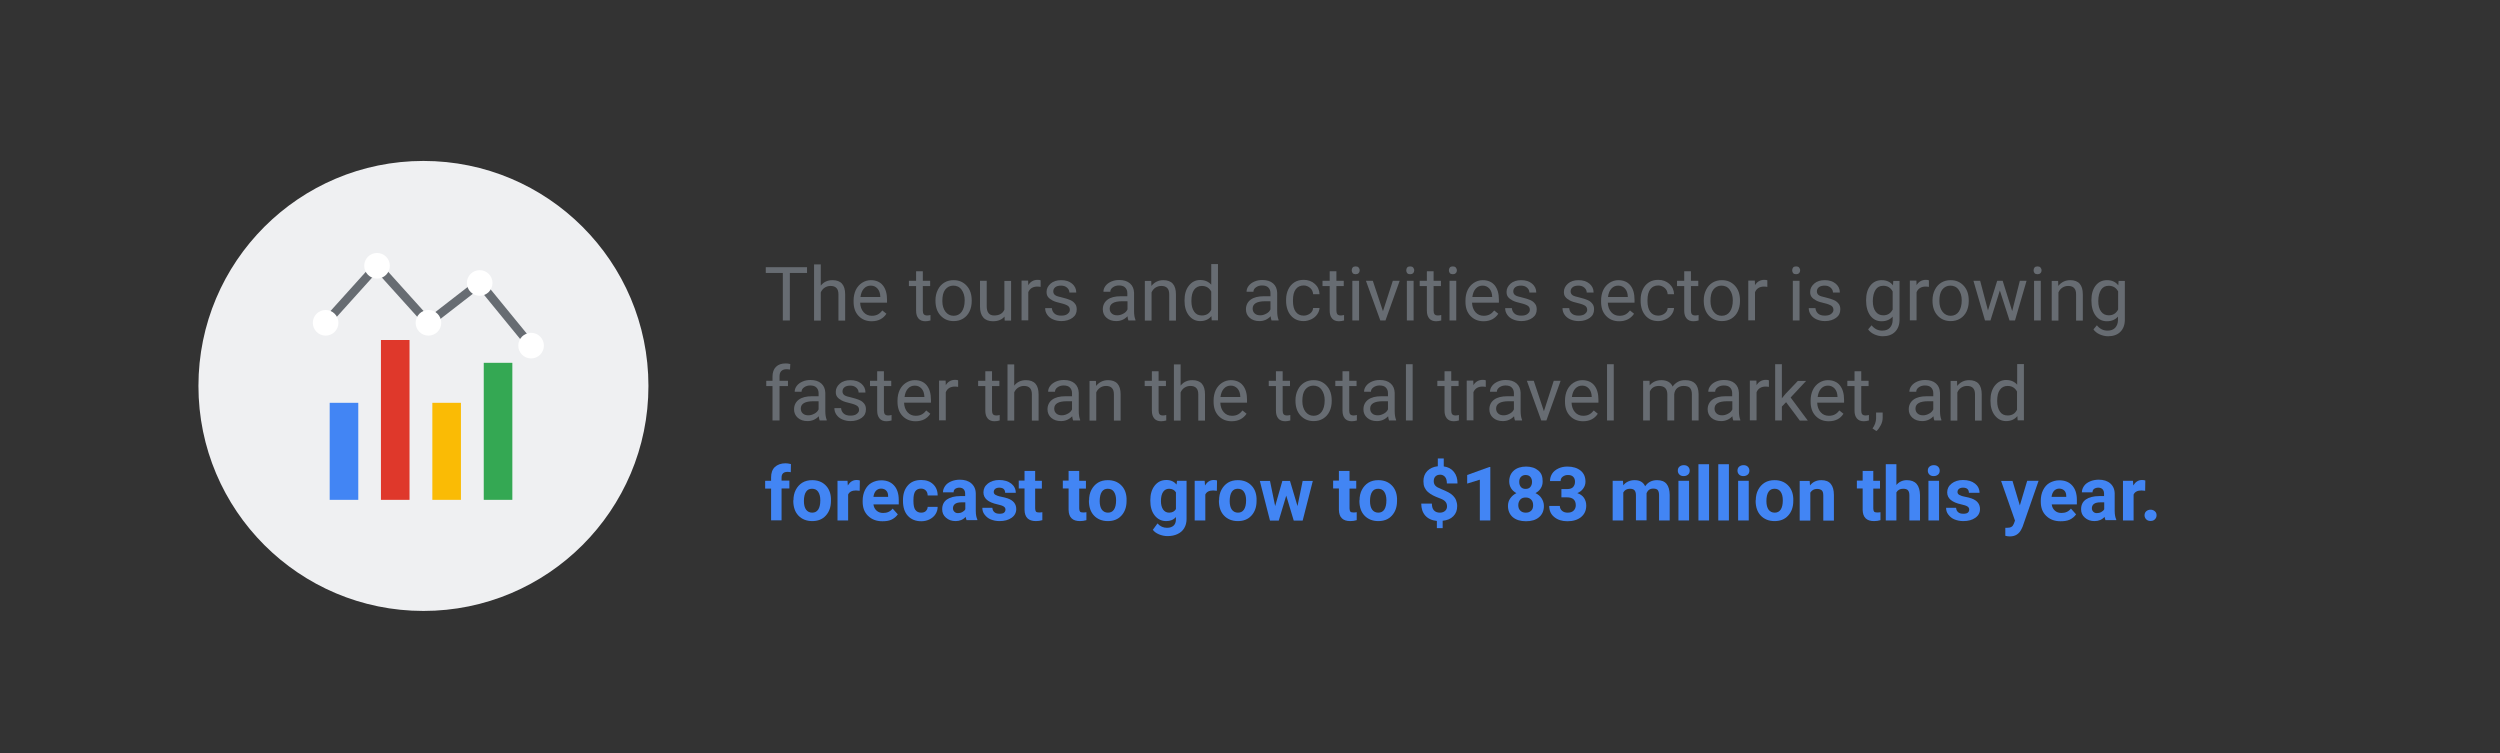 <?xml version="1.0" encoding="utf-8"?>
<!-- Generator: Adobe Illustrator 22.0.0, SVG Export Plug-In . SVG Version: 6.00 Build 0)  -->
<svg version="1.1" id="Layer_1" xmlns="http://www.w3.org/2000/svg" xmlns:xlink="http://www.w3.org/1999/xlink" x="0px" y="0px"
	 viewBox="0 0 1600 482" style="enable-background:new 0 0 1600 482;" xml:space="preserve">
<rect x="0" y="0" width="1600" height="482" fill="#333333" stroke="none"/>
<style type="text/css">
	.st0{fill:#EFF0F2;}
	.st1{enable-background:new    ;}
	.st2{fill:#676C72;}
	.st3{fill:#4285F4;}
	.st4{fill:#34A853;}
	.st5{fill:#DF382B;}
	.st6{fill:none;stroke:#676C72;stroke-width:5.479;stroke-miterlimit:10;}
	.st7{fill:#FFFFFF;}
	.st8{fill:#FABB05;}
</style>
<title>Airbnb case study - Inline Images</title>
<circle class="st0" cx="271" cy="247" r="144"/>
<g class="st1">
	<path class="st2" d="M516.5,174.7h-11v30.4h-4.5v-30.4h-10.9V171h26.4V174.7z"/>
	<path class="st2" d="M525.3,182.8c1.9-2.4,4.4-3.5,7.5-3.5c5.4,0,8.1,3,8.1,9.1v16.8h-4.3v-16.8c0-1.8-0.4-3.2-1.3-4.1
		s-2.1-1.3-3.8-1.3c-1.4,0-2.6,0.4-3.7,1.1s-1.9,1.7-2.5,3v18.1h-4.3v-36h4.3V182.8z"/>
	<path class="st2" d="M557.9,205.6c-3.4,0-6.2-1.1-8.4-3.4s-3.2-5.3-3.2-9.1v-0.8c0-2.5,0.5-4.8,1.4-6.7s2.3-3.5,4-4.6
		s3.6-1.7,5.6-1.7c3.3,0,5.9,1.1,7.7,3.3s2.7,5.3,2.7,9.3v1.8h-17.2c0.1,2.5,0.8,4.5,2.2,6.1s3.2,2.3,5.3,2.3c1.5,0,2.8-0.3,3.9-0.9
		s2-1.5,2.8-2.5l2.6,2.1C565.3,203.9,562.1,205.6,557.9,205.6z M557.3,182.8c-1.8,0-3.2,0.6-4.4,1.9s-1.9,3.1-2.2,5.4h12.7v-0.3
		c-0.1-2.2-0.7-3.9-1.8-5.1S559.2,182.8,557.3,182.8z"/>
</g>
<g class="st1">
	<path class="st2" d="M590.6,173.6v6.1h4.7v3.4h-4.7v15.7c0,1,0.2,1.8,0.6,2.3c0.4,0.5,1.1,0.8,2.2,0.8c0.5,0,1.2-0.1,2.1-0.3v3.5
		c-1.1,0.3-2.2,0.5-3.3,0.5c-1.9,0-3.4-0.6-4.4-1.8s-1.5-2.8-1.5-5v-15.7h-4.6v-3.4h4.6v-6.1H590.6z"/>
</g>
<g class="st1">
	<path class="st2" d="M598.7,192.2c0-2.5,0.5-4.7,1.5-6.7s2.3-3.5,4.1-4.6s3.7-1.6,6-1.6c3.5,0,6.2,1.2,8.4,3.6s3.2,5.6,3.2,9.5v0.3
		c0,2.5-0.5,4.7-1.4,6.6s-2.3,3.5-4.1,4.6s-3.8,1.6-6.1,1.6c-3.4,0-6.2-1.2-8.4-3.6s-3.2-5.6-3.2-9.5V192.2z M603.1,192.7
		c0,2.8,0.7,5.1,2,6.8s3.1,2.6,5.2,2.6c2.2,0,4-0.9,5.2-2.6s1.9-4.1,1.9-7.3c0-2.8-0.7-5-2-6.8s-3.1-2.6-5.3-2.6
		c-2.1,0-3.9,0.9-5.2,2.6S603.1,189.5,603.1,192.7z"/>
	<path class="st2" d="M642.9,202.6c-1.7,2-4.2,3-7.4,3c-2.7,0-4.8-0.8-6.2-2.4s-2.1-3.9-2.1-7v-16.5h4.3v16.4c0,3.8,1.6,5.8,4.7,5.8
		c3.3,0,5.5-1.2,6.6-3.7v-18.4h4.3v25.4H643L642.9,202.6z"/>
	<path class="st2" d="M666,183.6c-0.7-0.1-1.4-0.2-2.1-0.2c-2.8,0-4.8,1.2-5.8,3.6v18h-4.3v-25.4h4.2l0.1,2.9c1.4-2.3,3.4-3.4,6-3.4
		c0.8,0,1.5,0.1,1.9,0.3V183.6z"/>
	<path class="st2" d="M684.7,198.4c0-1.2-0.4-2.1-1.3-2.7s-2.4-1.2-4.6-1.7s-3.9-1-5.2-1.7s-2.2-1.4-2.9-2.3s-0.9-2-0.9-3.2
		c0-2.1,0.9-3.8,2.6-5.3s4-2.2,6.7-2.2c2.9,0,5.2,0.7,7,2.2s2.7,3.4,2.7,5.7h-4.4c0-1.2-0.5-2.2-1.5-3.1s-2.3-1.3-3.8-1.3
		c-1.6,0-2.8,0.3-3.7,1s-1.3,1.6-1.3,2.7c0,1,0.4,1.8,1.2,2.4s2.3,1,4.5,1.5s3.9,1.1,5.3,1.7s2.3,1.5,3,2.4s1,2.1,1,3.5
		c0,2.3-0.9,4.1-2.7,5.4s-4.2,2.1-7.1,2.1c-2,0-3.8-0.4-5.4-1.1s-2.8-1.7-3.7-3s-1.3-2.7-1.3-4.2h4.3c0.1,1.5,0.7,2.6,1.7,3.5
		s2.5,1.3,4.3,1.3c1.6,0,3-0.3,3.9-1S684.7,199.5,684.7,198.4z"/>
	<path class="st2" d="M722.2,205.1c-0.2-0.5-0.5-1.4-0.6-2.7c-2,2.1-4.4,3.1-7.2,3.1c-2.5,0-4.6-0.7-6.2-2.1s-2.4-3.2-2.4-5.4
		c0-2.6,1-4.7,3-6.2s4.8-2.2,8.5-2.2h4.2v-2c0-1.5-0.5-2.7-1.4-3.6s-2.2-1.3-4-1.3c-1.5,0-2.8,0.4-3.9,1.2s-1.6,1.7-1.6,2.8h-4.4
		c0-1.3,0.4-2.5,1.3-3.7s2.1-2.1,3.7-2.8s3.2-1,5.1-1c2.9,0,5.2,0.7,6.9,2.2s2.5,3.5,2.6,6v11.7c0,2.3,0.3,4.2,0.9,5.6v0.4H722.2z
		 M715.1,201.8c1.4,0,2.6-0.4,3.9-1.1s2.1-1.6,2.6-2.7v-5.2h-3.4c-5.3,0-8,1.6-8,4.7c0,1.4,0.5,2.4,1.4,3.2S713.6,201.8,715.1,201.8
		z"/>
	<path class="st2" d="M736.8,179.8l0.1,3.2c1.9-2.4,4.5-3.7,7.6-3.7c5.4,0,8.1,3,8.1,9.1v16.8h-4.3v-16.8c0-1.8-0.4-3.2-1.3-4.1
		s-2.1-1.3-3.8-1.3c-1.4,0-2.6,0.4-3.7,1.1s-1.9,1.7-2.5,3v18.1h-4.3v-25.4H736.8z"/>
	<path class="st2" d="M758.1,192.2c0-3.9,0.9-7,2.8-9.4s4.3-3.6,7.2-3.6c3,0,5.3,1,7.1,3v-13.2h4.3v36h-4l-0.2-2.7
		c-1.7,2.1-4.1,3.2-7.2,3.2c-2.9,0-5.3-1.2-7.2-3.6s-2.8-5.5-2.8-9.4V192.2z M762.5,192.7c0,2.9,0.6,5.1,1.8,6.8s2.8,2.4,4.9,2.4
		c2.8,0,4.8-1.2,6-3.7v-11.6c-1.3-2.4-3.3-3.6-6-3.6c-2.1,0-3.8,0.8-5,2.5S762.5,189.5,762.5,192.7z"/>
	<path class="st2" d="M813.8,205.1c-0.2-0.5-0.5-1.4-0.6-2.7c-2,2.1-4.4,3.1-7.2,3.1c-2.5,0-4.6-0.7-6.2-2.1
		c-1.6-1.4-2.4-3.2-2.4-5.4c0-2.6,1-4.7,3-6.2c2-1.5,4.8-2.2,8.5-2.2h4.2v-2c0-1.5-0.5-2.7-1.4-3.6s-2.2-1.3-4-1.3
		c-1.5,0-2.8,0.4-3.9,1.2s-1.6,1.7-1.6,2.8h-4.4c0-1.3,0.4-2.5,1.3-3.7c0.9-1.2,2.1-2.1,3.7-2.8s3.2-1,5.1-1c2.9,0,5.2,0.7,6.9,2.2
		s2.5,3.5,2.6,6v11.7c0,2.3,0.3,4.2,0.9,5.6v0.4H813.8z M806.6,201.8c1.4,0,2.6-0.4,3.9-1.1s2.1-1.6,2.6-2.7v-5.2h-3.4
		c-5.3,0-8,1.6-8,4.7c0,1.4,0.5,2.4,1.4,3.2S805.2,201.8,806.6,201.8z"/>
	<path class="st2" d="M834.4,202c1.5,0,2.9-0.5,4.1-1.4s1.8-2.1,1.9-3.5h4.1c-0.1,1.5-0.6,2.8-1.5,4.1s-2.2,2.4-3.7,3.1
		s-3.2,1.2-4.9,1.2c-3.5,0-6.2-1.2-8.2-3.5s-3.1-5.5-3.1-9.5v-0.7c0-2.5,0.5-4.7,1.4-6.6s2.2-3.4,3.9-4.5s3.7-1.6,6-1.6
		c2.8,0,5.2,0.9,7.1,2.6s2.9,3.9,3,6.6h-4.1c-0.1-1.6-0.7-3-1.9-4s-2.5-1.6-4.1-1.6c-2.2,0-3.9,0.8-5.1,2.4s-1.8,3.9-1.8,6.9v0.8
		c0,2.9,0.6,5.2,1.8,6.8S832.2,202,834.4,202z"/>
	<path class="st2" d="M855.3,173.6v6.1h4.7v3.4h-4.7v15.7c0,1,0.2,1.8,0.6,2.3c0.4,0.5,1.1,0.8,2.2,0.8c0.5,0,1.2-0.1,2.1-0.3v3.5
		c-1.1,0.3-2.2,0.5-3.3,0.5c-1.9,0-3.4-0.6-4.4-1.8s-1.5-2.8-1.5-5v-15.7h-4.6v-3.4h4.6v-6.1H855.3z"/>
	<path class="st2" d="M865.1,173c0-0.7,0.2-1.3,0.6-1.8s1.1-0.7,1.9-0.7s1.5,0.2,1.9,0.7s0.7,1.1,0.7,1.8s-0.2,1.3-0.7,1.8
		s-1.1,0.7-1.9,0.7s-1.5-0.2-1.9-0.7S865.1,173.7,865.1,173z M869.8,205.1h-4.3v-25.4h4.3V205.1z"/>
	<path class="st2" d="M885.1,199.2l6.3-19.5h4.4l-9.1,25.4h-3.3l-9.2-25.4h4.4L885.1,199.2z"/>
	<path class="st2" d="M900,173c0-0.7,0.2-1.3,0.6-1.8s1.1-0.7,1.9-0.7s1.5,0.2,1.9,0.7s0.7,1.1,0.7,1.8s-0.2,1.3-0.7,1.8
		s-1.1,0.7-1.9,0.7s-1.5-0.2-1.9-0.7S900,173.7,900,173z M904.7,205.1h-4.3v-25.4h4.3V205.1z"/>
	<path class="st2" d="M917.5,173.6v6.1h4.7v3.4h-4.7v15.7c0,1,0.2,1.8,0.6,2.3c0.4,0.5,1.1,0.8,2.2,0.8c0.5,0,1.2-0.1,2.1-0.3v3.5
		c-1.1,0.3-2.2,0.5-3.3,0.5c-1.9,0-3.4-0.6-4.4-1.8s-1.5-2.8-1.5-5v-15.7h-4.6v-3.4h4.6v-6.1H917.5z"/>
	<path class="st2" d="M927.3,173c0-0.7,0.2-1.3,0.6-1.8s1.1-0.7,1.9-0.7s1.5,0.2,1.9,0.7s0.7,1.1,0.7,1.8s-0.2,1.3-0.7,1.8
		s-1.1,0.7-1.9,0.7s-1.5-0.2-1.9-0.7S927.3,173.7,927.3,173z M932,205.1h-4.3v-25.4h4.3V205.1z"/>
	<path class="st2" d="M949.5,205.6c-3.4,0-6.2-1.1-8.4-3.4s-3.2-5.3-3.2-9.1v-0.8c0-2.5,0.5-4.8,1.4-6.7s2.3-3.5,4-4.6
		s3.6-1.7,5.6-1.7c3.3,0,5.9,1.1,7.7,3.3s2.7,5.3,2.7,9.3v1.8h-17.2c0.1,2.5,0.8,4.5,2.2,6.1s3.2,2.3,5.3,2.3c1.5,0,2.8-0.3,3.9-0.9
		s2-1.5,2.8-2.5l2.6,2.1C956.9,203.9,953.7,205.6,949.5,205.6z M948.9,182.8c-1.8,0-3.2,0.6-4.4,1.9s-1.9,3.1-2.2,5.4H955v-0.3
		c-0.1-2.2-0.7-3.9-1.8-5.1S950.7,182.8,948.9,182.8z"/>
	<path class="st2" d="M979.1,198.4c0-1.2-0.4-2.1-1.3-2.7s-2.4-1.2-4.6-1.7s-3.9-1-5.2-1.7s-2.2-1.4-2.9-2.3s-0.9-2-0.9-3.2
		c0-2.1,0.9-3.8,2.6-5.3s4-2.2,6.7-2.2c2.9,0,5.2,0.7,7,2.2s2.7,3.4,2.7,5.7h-4.4c0-1.2-0.5-2.2-1.5-3.1s-2.3-1.3-3.8-1.3
		c-1.6,0-2.8,0.3-3.7,1s-1.3,1.6-1.3,2.7c0,1,0.4,1.8,1.2,2.4s2.3,1,4.5,1.5s3.9,1.1,5.3,1.7s2.3,1.5,3,2.4s1,2.1,1,3.5
		c0,2.3-0.9,4.1-2.7,5.4s-4.2,2.1-7.1,2.1c-2,0-3.8-0.4-5.4-1.1s-2.8-1.7-3.7-3s-1.3-2.7-1.3-4.2h4.3c0.1,1.5,0.7,2.6,1.7,3.5
		s2.5,1.3,4.3,1.3c1.6,0,3-0.3,3.9-1S979.1,199.5,979.1,198.4z"/>
	<path class="st2" d="M1015.8,198.4c0-1.2-0.4-2.1-1.3-2.7s-2.4-1.2-4.6-1.7s-3.9-1-5.2-1.7s-2.2-1.4-2.9-2.3s-0.9-2-0.9-3.2
		c0-2.1,0.9-3.8,2.6-5.3s4-2.2,6.7-2.2c2.9,0,5.2,0.7,7,2.2s2.7,3.4,2.7,5.7h-4.4c0-1.2-0.5-2.2-1.5-3.1s-2.3-1.3-3.8-1.3
		c-1.6,0-2.8,0.3-3.7,1s-1.3,1.6-1.3,2.7c0,1,0.4,1.8,1.2,2.4s2.3,1,4.5,1.5s3.9,1.1,5.3,1.7s2.3,1.5,3,2.4s1,2.1,1,3.5
		c0,2.3-0.9,4.1-2.7,5.4s-4.2,2.1-7.1,2.1c-2,0-3.8-0.4-5.4-1.1s-2.8-1.7-3.7-3s-1.3-2.7-1.3-4.2h4.3c0.1,1.5,0.7,2.6,1.7,3.5
		s2.5,1.3,4.3,1.3c1.6,0,3-0.3,3.9-1S1015.8,199.5,1015.8,198.4z"/>
	<path class="st2" d="M1036.3,205.6c-3.4,0-6.2-1.1-8.4-3.4s-3.2-5.3-3.2-9.1v-0.8c0-2.5,0.5-4.8,1.4-6.7s2.3-3.5,4-4.6
		s3.6-1.7,5.6-1.7c3.3,0,5.9,1.1,7.7,3.3s2.7,5.3,2.7,9.3v1.8H1029c0.1,2.5,0.8,4.5,2.2,6.1s3.2,2.3,5.3,2.3c1.5,0,2.8-0.3,3.9-0.9
		s2-1.5,2.8-2.5l2.6,2.1C1043.7,203.9,1040.5,205.6,1036.3,205.6z M1035.7,182.8c-1.8,0-3.2,0.6-4.4,1.9s-1.9,3.1-2.2,5.4h12.7v-0.3
		c-0.1-2.2-0.7-3.9-1.8-5.1S1037.5,182.8,1035.7,182.8z"/>
	<path class="st2" d="M1061.3,202c1.5,0,2.9-0.5,4.1-1.4s1.8-2.1,1.9-3.5h4.1c-0.1,1.5-0.6,2.8-1.5,4.1s-2.2,2.4-3.7,3.1
		s-3.2,1.2-4.9,1.2c-3.5,0-6.2-1.2-8.2-3.5s-3.1-5.5-3.1-9.5v-0.7c0-2.5,0.5-4.7,1.4-6.6s2.2-3.4,3.9-4.5s3.7-1.6,6-1.6
		c2.8,0,5.2,0.9,7.1,2.6s2.9,3.9,3,6.6h-4.1c-0.1-1.6-0.7-3-1.9-4s-2.5-1.6-4.1-1.6c-2.2,0-3.9,0.8-5.1,2.4s-1.8,3.9-1.8,6.9v0.8
		c0,2.9,0.6,5.2,1.8,6.8S1059.1,202,1061.3,202z"/>
</g>
<g class="st1">
	<path class="st2" d="M1082.2,173.6v6.1h4.7v3.4h-4.7v15.7c0,1,0.2,1.8,0.6,2.3c0.4,0.5,1.1,0.8,2.2,0.8c0.5,0,1.2-0.1,2.1-0.3v3.5
		c-1.1,0.3-2.2,0.5-3.3,0.5c-1.9,0-3.4-0.6-4.4-1.8s-1.5-2.8-1.5-5v-15.7h-4.6v-3.4h4.6v-6.1H1082.2z"/>
</g>
<g class="st1">
	<path class="st2" d="M1090.4,192.2c0-2.5,0.5-4.7,1.5-6.7s2.3-3.5,4.1-4.6s3.7-1.6,6-1.6c3.5,0,6.2,1.2,8.4,3.6s3.2,5.6,3.2,9.5
		v0.3c0,2.5-0.5,4.7-1.4,6.6s-2.3,3.5-4.1,4.6s-3.8,1.6-6.1,1.6c-3.4,0-6.2-1.2-8.4-3.6s-3.2-5.6-3.2-9.5V192.2z M1094.7,192.7
		c0,2.8,0.7,5.1,2,6.8s3.1,2.6,5.2,2.6c2.2,0,4-0.9,5.2-2.6s1.9-4.1,1.9-7.3c0-2.8-0.7-5-2-6.8s-3.1-2.6-5.3-2.6
		c-2.1,0-3.9,0.9-5.2,2.6S1094.7,189.5,1094.7,192.7z"/>
	<path class="st2" d="M1131.1,183.6c-0.7-0.1-1.4-0.2-2.1-0.2c-2.8,0-4.8,1.2-5.8,3.6v18h-4.3v-25.4h4.2l0.1,2.9
		c1.4-2.3,3.4-3.4,6-3.4c0.8,0,1.5,0.1,1.9,0.3V183.6z"/>
	<path class="st2" d="M1147,173c0-0.7,0.2-1.3,0.6-1.8s1.1-0.7,1.9-0.7s1.5,0.2,1.9,0.7s0.7,1.1,0.7,1.8s-0.2,1.3-0.7,1.8
		s-1.1,0.7-1.9,0.7s-1.5-0.2-1.9-0.7S1147,173.7,1147,173z M1151.7,205.1h-4.3v-25.4h4.3V205.1z"/>
	<path class="st2" d="M1173.4,198.4c0-1.2-0.4-2.1-1.3-2.7s-2.4-1.2-4.6-1.7s-3.9-1-5.2-1.7s-2.2-1.4-2.9-2.3s-0.9-2-0.9-3.2
		c0-2.1,0.9-3.8,2.6-5.3s4-2.2,6.7-2.2c2.9,0,5.2,0.7,7,2.2s2.7,3.4,2.7,5.7h-4.4c0-1.2-0.5-2.2-1.5-3.1s-2.3-1.3-3.8-1.3
		c-1.6,0-2.8,0.3-3.7,1s-1.3,1.6-1.3,2.7c0,1,0.4,1.8,1.2,2.4s2.3,1,4.5,1.5s3.9,1.1,5.3,1.7s2.3,1.5,3,2.4s1,2.1,1,3.5
		c0,2.3-0.9,4.1-2.7,5.4s-4.2,2.1-7.1,2.1c-2,0-3.8-0.4-5.4-1.1s-2.8-1.7-3.7-3s-1.3-2.7-1.3-4.2h4.3c0.1,1.5,0.7,2.6,1.7,3.5
		s2.5,1.3,4.3,1.3c1.6,0,3-0.3,3.9-1S1173.4,199.5,1173.4,198.4z"/>
	<path class="st2" d="M1194.3,192.2c0-4,0.9-7.1,2.7-9.4s4.2-3.5,7.3-3.5c3.1,0,5.5,1.1,7.2,3.3l0.2-2.8h4v24.8c0,3.3-1,5.9-2.9,7.8
		s-4.6,2.8-7.8,2.8c-1.8,0-3.6-0.4-5.4-1.2s-3.1-1.9-4-3.2l2.2-2.6c1.9,2.3,4.1,3.4,6.8,3.4c2.1,0,3.8-0.6,4.9-1.8s1.8-2.9,1.8-5
		v-2.2c-1.7,2-4.1,3-7.1,3c-3,0-5.4-1.2-7.2-3.6S1194.3,196.3,1194.3,192.2z M1198.6,192.7c0,2.9,0.6,5.1,1.8,6.7s2.8,2.4,4.9,2.4
		c2.7,0,4.7-1.2,6-3.7v-11.6c-1.3-2.4-3.3-3.6-6-3.6c-2.1,0-3.8,0.8-4.9,2.5S1198.6,189.5,1198.6,192.7z"/>
</g>
<g class="st1">
	<path class="st2" d="M1234.5,183.6c-0.7-0.1-1.4-0.2-2.1-0.2c-2.8,0-4.8,1.2-5.8,3.6v18h-4.3v-25.4h4.2l0.1,2.9
		c1.4-2.3,3.4-3.4,6-3.4c0.8,0,1.5,0.1,1.9,0.3V183.6z"/>
</g>
<g class="st1">
	<path class="st2" d="M1236.8,192.2c0-2.5,0.5-4.7,1.5-6.7s2.3-3.5,4.1-4.6s3.7-1.6,6-1.6c3.5,0,6.2,1.2,8.4,3.6s3.2,5.6,3.2,9.5
		v0.3c0,2.5-0.5,4.7-1.4,6.6s-2.3,3.5-4.1,4.6s-3.8,1.6-6.1,1.6c-3.4,0-6.2-1.2-8.4-3.6s-3.2-5.6-3.2-9.5V192.2z M1241.2,192.7
		c0,2.8,0.7,5.1,2,6.8s3.1,2.6,5.2,2.6c2.2,0,4-0.9,5.2-2.6s1.9-4.1,1.9-7.3c0-2.8-0.7-5-2-6.8s-3.1-2.6-5.3-2.6
		c-2.1,0-3.9,0.9-5.2,2.6S1241.2,189.5,1241.2,192.7z"/>
	<path class="st2" d="M1287.8,199.1l4.9-19.4h4.3l-7.4,25.4h-3.5l-6.2-19.2l-6,19.2h-3.5l-7.4-25.4h4.3l5,19l5.9-19h3.5
		L1287.8,199.1z"/>
	<path class="st2" d="M1301.5,173c0-0.7,0.2-1.3,0.6-1.8s1.1-0.7,1.9-0.7s1.5,0.2,1.9,0.7s0.7,1.1,0.7,1.8s-0.2,1.3-0.7,1.8
		s-1.1,0.7-1.9,0.7s-1.5-0.2-1.9-0.7S1301.5,173.7,1301.5,173z M1306.1,205.1h-4.3v-25.4h4.3V205.1z"/>
	<path class="st2" d="M1317.2,179.8l0.1,3.2c1.9-2.4,4.5-3.7,7.6-3.7c5.4,0,8.1,3,8.1,9.1v16.8h-4.3v-16.8c0-1.8-0.4-3.2-1.3-4.1
		s-2.1-1.3-3.8-1.3c-1.4,0-2.6,0.4-3.7,1.1s-1.9,1.7-2.5,3v18.1h-4.3v-25.4H1317.2z"/>
	<path class="st2" d="M1338.5,192.2c0-4,0.9-7.1,2.7-9.4s4.2-3.5,7.3-3.5c3.1,0,5.5,1.1,7.2,3.3l0.2-2.8h4v24.8c0,3.3-1,5.9-2.9,7.8
		s-4.6,2.8-7.8,2.8c-1.8,0-3.6-0.4-5.4-1.2s-3.1-1.9-4-3.2l2.2-2.6c1.9,2.3,4.1,3.4,6.8,3.4c2.1,0,3.8-0.6,4.9-1.8s1.8-2.9,1.8-5
		v-2.2c-1.7,2-4.1,3-7.1,3c-3,0-5.4-1.2-7.2-3.6S1338.5,196.3,1338.5,192.2z M1342.9,192.7c0,2.9,0.6,5.1,1.8,6.7s2.8,2.4,4.9,2.4
		c2.7,0,4.7-1.2,6-3.7v-11.6c-1.3-2.4-3.3-3.6-6-3.6c-2.1,0-3.8,0.8-4.9,2.5S1342.9,189.5,1342.9,192.7z"/>
</g>
<g class="st1">
	<path class="st2" d="M494.4,269.1v-22h-4v-3.4h4v-2.6c0-2.7,0.7-4.8,2.2-6.3s3.5-2.2,6.2-2.2c1,0,2,0.1,3,0.4l-0.2,3.5
		c-0.7-0.1-1.5-0.2-2.3-0.2c-1.4,0-2.5,0.4-3.3,1.2c-0.8,0.8-1.1,2-1.1,3.5v2.7h5.4v3.4h-5.4v22H494.4z"/>
	<path class="st2" d="M524.6,269.1c-0.2-0.5-0.5-1.4-0.6-2.7c-2,2.1-4.4,3.1-7.2,3.1c-2.5,0-4.6-0.7-6.2-2.1s-2.4-3.2-2.4-5.4
		c0-2.6,1-4.7,3-6.2s4.8-2.2,8.5-2.2h4.2v-2c0-1.5-0.5-2.7-1.4-3.6s-2.2-1.3-4-1.3c-1.5,0-2.8,0.4-3.9,1.2s-1.6,1.7-1.6,2.8h-4.4
		c0-1.3,0.4-2.5,1.3-3.7s2.1-2.1,3.7-2.8s3.2-1,5.1-1c2.9,0,5.2,0.7,6.9,2.2s2.5,3.5,2.6,6v11.7c0,2.3,0.3,4.2,0.9,5.6v0.4H524.6z
		 M517.4,265.8c1.4,0,2.6-0.4,3.9-1.1s2.1-1.6,2.6-2.7v-5.2h-3.4c-5.3,0-8,1.6-8,4.7c0,1.4,0.5,2.4,1.4,3.2S516,265.8,517.4,265.8z"
		/>
	<path class="st2" d="M549.8,262.4c0-1.2-0.4-2.1-1.3-2.7s-2.4-1.2-4.6-1.7s-3.9-1-5.2-1.7s-2.2-1.4-2.9-2.3s-0.9-2-0.9-3.2
		c0-2.1,0.9-3.8,2.6-5.3s4-2.2,6.7-2.2c2.9,0,5.2,0.7,7,2.2s2.7,3.4,2.7,5.7h-4.4c0-1.2-0.5-2.2-1.5-3.1s-2.3-1.3-3.8-1.3
		c-1.6,0-2.8,0.3-3.7,1s-1.3,1.6-1.3,2.7c0,1,0.4,1.8,1.2,2.4s2.3,1,4.5,1.5s3.9,1.1,5.3,1.7s2.3,1.5,3,2.4s1,2.1,1,3.5
		c0,2.3-0.9,4.1-2.7,5.4s-4.2,2.1-7.1,2.1c-2,0-3.8-0.4-5.4-1.1s-2.8-1.7-3.7-3s-1.3-2.7-1.3-4.2h4.3c0.1,1.5,0.7,2.6,1.7,3.5
		s2.5,1.3,4.3,1.3c1.6,0,3-0.3,3.9-1S549.8,263.5,549.8,262.4z"/>
	<path class="st2" d="M565.7,237.6v6.1h4.7v3.4h-4.7v15.7c0,1,0.2,1.8,0.6,2.3c0.4,0.5,1.1,0.8,2.2,0.8c0.5,0,1.2-0.1,2.1-0.3v3.5
		c-1.1,0.3-2.2,0.5-3.3,0.5c-1.9,0-3.4-0.6-4.4-1.8s-1.5-2.8-1.5-5v-15.7h-4.6v-3.4h4.6v-6.1H565.7z"/>
	<path class="st2" d="M586,269.6c-3.4,0-6.2-1.1-8.4-3.4s-3.2-5.3-3.2-9.1v-0.8c0-2.5,0.5-4.8,1.4-6.7s2.3-3.5,4-4.6
		s3.6-1.7,5.6-1.7c3.3,0,5.9,1.1,7.7,3.3s2.7,5.3,2.7,9.3v1.8h-17.2c0.1,2.5,0.8,4.5,2.2,6.1s3.2,2.3,5.3,2.3c1.5,0,2.8-0.3,3.9-0.9
		s2-1.5,2.8-2.5l2.6,2.1C593.4,267.9,590.3,269.6,586,269.6z M585.5,246.8c-1.8,0-3.2,0.6-4.4,1.9s-1.9,3.1-2.2,5.4h12.7v-0.3
		c-0.1-2.2-0.7-3.9-1.8-5.1S587.3,246.8,585.5,246.8z"/>
	<path class="st2" d="M613.2,247.6c-0.7-0.1-1.4-0.2-2.1-0.2c-2.8,0-4.8,1.2-5.8,3.6v18h-4.3v-25.4h4.2l0.1,2.9
		c1.4-2.3,3.4-3.4,6-3.4c0.8,0,1.5,0.1,1.9,0.3V247.6z"/>
	<path class="st2" d="M634.9,237.6v6.1h4.7v3.4h-4.7v15.7c0,1,0.2,1.8,0.6,2.3c0.4,0.5,1.1,0.8,2.2,0.8c0.5,0,1.2-0.1,2.1-0.3v3.5
		c-1.1,0.3-2.2,0.5-3.3,0.5c-1.9,0-3.4-0.6-4.4-1.8s-1.5-2.8-1.5-5v-15.7H626v-3.4h4.6v-6.1H634.9z"/>
	<path class="st2" d="M649.1,246.8c1.9-2.4,4.4-3.5,7.5-3.5c5.4,0,8.1,3,8.1,9.1v16.8h-4.3v-16.8c0-1.8-0.4-3.2-1.3-4.1
		s-2.1-1.3-3.8-1.3c-1.4,0-2.6,0.4-3.7,1.1s-1.9,1.7-2.5,3v18.1h-4.3v-36h4.3V246.8z"/>
	<path class="st2" d="M686.8,269.1c-0.2-0.5-0.5-1.4-0.6-2.7c-2,2.1-4.4,3.1-7.2,3.1c-2.5,0-4.6-0.7-6.2-2.1s-2.4-3.2-2.4-5.4
		c0-2.6,1-4.7,3-6.2s4.8-2.2,8.5-2.2h4.2v-2c0-1.5-0.5-2.7-1.4-3.6s-2.2-1.3-4-1.3c-1.5,0-2.8,0.4-3.9,1.2s-1.6,1.7-1.6,2.8h-4.4
		c0-1.3,0.4-2.5,1.3-3.7s2.1-2.1,3.7-2.8s3.2-1,5.1-1c2.9,0,5.2,0.7,6.9,2.2s2.5,3.5,2.6,6v11.7c0,2.3,0.3,4.2,0.9,5.6v0.4H686.8z
		 M679.6,265.8c1.4,0,2.6-0.4,3.9-1.1s2.1-1.6,2.6-2.7v-5.2h-3.4c-5.3,0-8,1.6-8,4.7c0,1.4,0.5,2.4,1.4,3.2S678.2,265.8,679.6,265.8
		z"/>
	<path class="st2" d="M701.4,243.8l0.1,3.2c1.9-2.4,4.5-3.7,7.6-3.7c5.4,0,8.1,3,8.1,9.1v16.8h-4.3v-16.8c0-1.8-0.4-3.2-1.3-4.1
		s-2.1-1.3-3.8-1.3c-1.4,0-2.6,0.4-3.7,1.1s-1.9,1.7-2.5,3v18.1h-4.3v-25.4H701.4z"/>
	<path class="st2" d="M741.5,237.6v6.1h4.7v3.4h-4.7v15.7c0,1,0.2,1.8,0.6,2.3c0.4,0.5,1.1,0.8,2.2,0.8c0.5,0,1.2-0.1,2.1-0.3v3.5
		c-1.1,0.3-2.2,0.5-3.3,0.5c-1.9,0-3.4-0.6-4.4-1.8s-1.5-2.8-1.5-5v-15.7h-4.6v-3.4h4.6v-6.1H741.5z"/>
	<path class="st2" d="M755.6,246.8c1.9-2.4,4.4-3.5,7.5-3.5c5.4,0,8.1,3,8.1,9.1v16.8h-4.3v-16.8c0-1.8-0.4-3.2-1.3-4.1
		s-2.1-1.3-3.8-1.3c-1.4,0-2.6,0.4-3.7,1.1s-1.9,1.7-2.5,3v18.1h-4.3v-36h4.3V246.8z"/>
	<path class="st2" d="M788.3,269.6c-3.4,0-6.2-1.1-8.4-3.4s-3.2-5.3-3.2-9.1v-0.8c0-2.5,0.5-4.8,1.4-6.7s2.3-3.5,4-4.6
		s3.6-1.7,5.6-1.7c3.3,0,5.9,1.1,7.7,3.3s2.7,5.3,2.7,9.3v1.8H781c0.1,2.5,0.8,4.5,2.2,6.1s3.2,2.3,5.3,2.3c1.5,0,2.8-0.3,3.9-0.9
		s2-1.5,2.8-2.5l2.6,2.1C795.7,267.9,792.5,269.6,788.3,269.6z M787.7,246.8c-1.8,0-3.2,0.6-4.4,1.9s-1.9,3.1-2.2,5.4h12.7v-0.3
		c-0.1-2.2-0.7-3.9-1.8-5.1S789.5,246.8,787.7,246.8z"/>
</g>
<g class="st1">
	<path class="st2" d="M820.9,237.6v6.1h4.7v3.4h-4.7v15.7c0,1,0.2,1.8,0.6,2.3c0.4,0.5,1.1,0.8,2.2,0.8c0.5,0,1.2-0.1,2.1-0.3v3.5
		c-1.1,0.3-2.2,0.5-3.3,0.5c-1.9,0-3.4-0.6-4.4-1.8s-1.5-2.8-1.5-5v-15.7H812v-3.4h4.6v-6.1H820.9z"/>
</g>
<g class="st1">
	<path class="st2" d="M829.1,256.2c0-2.5,0.5-4.7,1.5-6.7s2.3-3.5,4.1-4.6s3.7-1.6,6-1.6c3.5,0,6.2,1.2,8.4,3.6s3.2,5.6,3.2,9.5v0.3
		c0,2.5-0.5,4.7-1.4,6.6s-2.3,3.5-4.1,4.6s-3.8,1.6-6.1,1.6c-3.4,0-6.2-1.2-8.4-3.6s-3.2-5.6-3.2-9.5V256.2z M833.5,256.7
		c0,2.8,0.7,5.1,2,6.8s3.1,2.6,5.2,2.6c2.2,0,4-0.9,5.2-2.6s1.9-4.1,1.9-7.3c0-2.8-0.7-5-2-6.8s-3.1-2.6-5.3-2.6
		c-2.1,0-3.9,0.9-5.2,2.6S833.5,253.5,833.5,256.7z"/>
	<path class="st2" d="M863.5,237.6v6.1h4.7v3.4h-4.7v15.7c0,1,0.2,1.8,0.6,2.3c0.4,0.5,1.1,0.8,2.2,0.8c0.5,0,1.2-0.1,2.1-0.3v3.5
		c-1.1,0.3-2.2,0.5-3.3,0.5c-1.9,0-3.4-0.6-4.4-1.8s-1.5-2.8-1.5-5v-15.7h-4.6v-3.4h4.6v-6.1H863.5z"/>
	<path class="st2" d="M889,269.1c-0.2-0.5-0.5-1.4-0.6-2.7c-2,2.1-4.4,3.1-7.2,3.1c-2.5,0-4.6-0.7-6.2-2.1s-2.4-3.2-2.4-5.4
		c0-2.6,1-4.7,3-6.2s4.8-2.2,8.5-2.2h4.2v-2c0-1.5-0.5-2.7-1.4-3.6s-2.2-1.3-4-1.3c-1.5,0-2.8,0.4-3.9,1.2s-1.6,1.7-1.6,2.8h-4.4
		c0-1.3,0.4-2.5,1.3-3.7s2.1-2.1,3.7-2.8s3.2-1,5.1-1c2.9,0,5.2,0.7,6.9,2.2s2.5,3.5,2.6,6v11.7c0,2.3,0.3,4.2,0.9,5.6v0.4H889z
		 M881.8,265.8c1.4,0,2.6-0.4,3.9-1.1s2.1-1.6,2.6-2.7v-5.2h-3.4c-5.3,0-8,1.6-8,4.7c0,1.4,0.5,2.4,1.4,3.2S880.4,265.8,881.8,265.8
		z"/>
	<path class="st2" d="M904.1,269.1h-4.3v-36h4.3V269.1z"/>
	<path class="st2" d="M928.8,237.6v6.1h4.7v3.4h-4.7v15.7c0,1,0.2,1.8,0.6,2.3c0.4,0.5,1.1,0.8,2.2,0.8c0.5,0,1.2-0.1,2.1-0.3v3.5
		c-1.1,0.3-2.2,0.5-3.3,0.5c-1.9,0-3.4-0.6-4.4-1.8s-1.5-2.8-1.5-5v-15.7h-4.6v-3.4h4.6v-6.1H928.8z"/>
</g>
<g class="st1">
	<path class="st2" d="M950.9,247.6c-0.7-0.1-1.4-0.2-2.1-0.2c-2.8,0-4.8,1.2-5.8,3.6v18h-4.3v-25.4h4.2l0.1,2.9
		c1.4-2.3,3.4-3.4,6-3.4c0.8,0,1.5,0.1,1.9,0.3V247.6z"/>
</g>
<g class="st1">
	<path class="st2" d="M969.6,269.1c-0.2-0.5-0.5-1.4-0.6-2.7c-2,2.1-4.4,3.1-7.2,3.1c-2.5,0-4.6-0.7-6.2-2.1s-2.4-3.2-2.4-5.4
		c0-2.6,1-4.7,3-6.2s4.8-2.2,8.5-2.2h4.2v-2c0-1.5-0.5-2.7-1.4-3.6s-2.2-1.3-4-1.3c-1.5,0-2.8,0.4-3.9,1.2s-1.6,1.7-1.6,2.8h-4.4
		c0-1.3,0.4-2.5,1.3-3.7s2.1-2.1,3.7-2.8s3.2-1,5.1-1c2.9,0,5.2,0.7,6.9,2.2s2.5,3.5,2.6,6v11.7c0,2.3,0.3,4.2,0.9,5.6v0.4H969.6z
		 M962.4,265.8c1.4,0,2.6-0.4,3.9-1.1s2.1-1.6,2.6-2.7v-5.2h-3.4c-5.3,0-8,1.6-8,4.7c0,1.4,0.5,2.4,1.4,3.2S961,265.8,962.4,265.8z"
		/>
</g>
<g class="st1">
	<path class="st2" d="M988.1,263.2l6.3-19.5h4.4l-9.1,25.4h-3.3l-9.2-25.4h4.4L988.1,263.2z"/>
</g>
<g class="st1">
	<path class="st2" d="M1013.2,269.6c-3.4,0-6.2-1.1-8.4-3.4s-3.2-5.3-3.2-9.1v-0.8c0-2.5,0.5-4.8,1.4-6.7s2.3-3.5,4-4.6
		s3.6-1.7,5.6-1.7c3.3,0,5.9,1.1,7.7,3.3s2.7,5.3,2.7,9.3v1.8h-17.2c0.1,2.5,0.8,4.5,2.2,6.1s3.2,2.3,5.3,2.3c1.5,0,2.8-0.3,3.9-0.9
		s2-1.5,2.8-2.5l2.6,2.1C1020.6,267.9,1017.4,269.6,1013.2,269.6z M1012.6,246.8c-1.8,0-3.2,0.6-4.4,1.9s-1.9,3.1-2.2,5.4h12.7v-0.3
		c-0.1-2.2-0.7-3.9-1.8-5.1S1014.5,246.8,1012.6,246.8z"/>
	<path class="st2" d="M1032.8,269.1h-4.3v-36h4.3V269.1z"/>
	<path class="st2" d="M1055.7,243.8l0.1,2.8c1.9-2.2,4.4-3.3,7.5-3.3c3.5,0,6,1.4,7.2,4.1c0.8-1.2,1.9-2.2,3.3-3s2.9-1.1,4.8-1.1
		c5.6,0,8.4,2.9,8.5,8.8v17h-4.3v-16.7c0-1.8-0.4-3.2-1.2-4.1s-2.2-1.3-4.2-1.3c-1.6,0-2.9,0.5-4,1.4s-1.7,2.3-1.9,3.9v16.8h-4.4
		v-16.6c0-3.7-1.8-5.5-5.4-5.5c-2.8,0-4.8,1.2-5.8,3.6v18.5h-4.3v-25.4H1055.7z"/>
	<path class="st2" d="M1109.3,269.1c-0.2-0.5-0.5-1.4-0.6-2.7c-2,2.1-4.4,3.1-7.2,3.1c-2.5,0-4.6-0.7-6.2-2.1s-2.4-3.2-2.4-5.4
		c0-2.6,1-4.7,3-6.2s4.8-2.2,8.5-2.2h4.2v-2c0-1.5-0.5-2.7-1.4-3.6s-2.2-1.3-4-1.3c-1.5,0-2.8,0.4-3.9,1.2s-1.6,1.7-1.6,2.8h-4.4
		c0-1.3,0.4-2.5,1.3-3.7s2.1-2.1,3.7-2.8s3.2-1,5.1-1c2.9,0,5.2,0.7,6.9,2.2s2.5,3.5,2.6,6v11.7c0,2.3,0.3,4.2,0.9,5.6v0.4H1109.3z
		 M1102.2,265.8c1.4,0,2.6-0.4,3.9-1.1s2.1-1.6,2.6-2.7v-5.2h-3.4c-5.3,0-8,1.6-8,4.7c0,1.4,0.5,2.4,1.4,3.2
		S1100.7,265.8,1102.2,265.8z"/>
	<path class="st2" d="M1132.1,247.6c-0.7-0.1-1.4-0.2-2.1-0.2c-2.8,0-4.8,1.2-5.8,3.6v18h-4.3v-25.4h4.2l0.1,2.9
		c1.4-2.3,3.4-3.4,6-3.4c0.8,0,1.5,0.1,1.9,0.3V247.6z"/>
</g>
<g class="st1">
	<path class="st2" d="M1143.1,257.4l-2.7,2.8v8.9h-4.3v-36h4.3v21.8l2.3-2.8l7.9-8.3h5.3l-9.9,10.6l11,14.8h-5.1L1143.1,257.4z"/>
</g>
<g class="st1">
	<path class="st2" d="M1170.4,269.6c-3.4,0-6.2-1.1-8.4-3.4s-3.2-5.3-3.2-9.1v-0.8c0-2.5,0.5-4.8,1.4-6.7s2.3-3.5,4-4.6
		s3.6-1.7,5.6-1.7c3.3,0,5.9,1.1,7.7,3.3s2.7,5.3,2.7,9.3v1.8h-17.2c0.1,2.5,0.8,4.5,2.2,6.1s3.2,2.3,5.3,2.3c1.5,0,2.8-0.3,3.9-0.9
		s2-1.5,2.8-2.5l2.6,2.1C1177.9,267.9,1174.7,269.6,1170.4,269.6z M1169.9,246.8c-1.8,0-3.2,0.6-4.4,1.9s-1.9,3.1-2.2,5.4h12.7v-0.3
		c-0.1-2.2-0.7-3.9-1.8-5.1S1171.7,246.8,1169.9,246.8z"/>
	<path class="st2" d="M1191.2,237.6v6.1h4.7v3.4h-4.7v15.7c0,1,0.2,1.8,0.6,2.3c0.4,0.5,1.1,0.8,2.2,0.8c0.5,0,1.2-0.1,2.1-0.3v3.5
		c-1.1,0.3-2.2,0.5-3.3,0.5c-1.9,0-3.4-0.6-4.4-1.8s-1.5-2.8-1.5-5v-15.7h-4.6v-3.4h4.6v-6.1H1191.2z"/>
	<path class="st2" d="M1200.9,275.9l-2.5-1.7c1.5-2,2.2-4.2,2.3-6.3V264h4.2v3.4c0,1.6-0.4,3.2-1.2,4.7S1202,275,1200.9,275.9z"/>
	<path class="st2" d="M1238,269.1c-0.2-0.5-0.5-1.4-0.6-2.7c-2,2.1-4.4,3.1-7.2,3.1c-2.5,0-4.6-0.7-6.2-2.1s-2.4-3.2-2.4-5.4
		c0-2.6,1-4.7,3-6.2s4.8-2.2,8.5-2.2h4.2v-2c0-1.5-0.5-2.7-1.4-3.6s-2.2-1.3-4-1.3c-1.5,0-2.8,0.4-3.9,1.2s-1.6,1.7-1.6,2.8h-4.4
		c0-1.3,0.4-2.5,1.3-3.7s2.1-2.1,3.7-2.8s3.2-1,5.1-1c2.9,0,5.2,0.7,6.9,2.2s2.5,3.5,2.6,6v11.7c0,2.3,0.3,4.2,0.9,5.6v0.4H1238z
		 M1230.8,265.8c1.4,0,2.6-0.4,3.9-1.1s2.1-1.6,2.6-2.7v-5.2h-3.4c-5.3,0-8,1.6-8,4.7c0,1.4,0.5,2.4,1.4,3.2
		S1229.4,265.8,1230.8,265.8z"/>
	<path class="st2" d="M1252.5,243.8l0.1,3.2c1.9-2.4,4.5-3.7,7.6-3.7c5.4,0,8.1,3,8.1,9.1v16.8h-4.3v-16.8c0-1.8-0.4-3.2-1.3-4.1
		s-2.1-1.3-3.8-1.3c-1.4,0-2.6,0.4-3.7,1.1s-1.9,1.7-2.5,3v18.1h-4.3v-25.4H1252.5z"/>
	<path class="st2" d="M1273.9,256.2c0-3.9,0.9-7,2.8-9.4s4.3-3.6,7.2-3.6c3,0,5.3,1,7.1,3v-13.2h4.3v36h-4l-0.2-2.7
		c-1.7,2.1-4.1,3.2-7.2,3.2c-2.9,0-5.3-1.2-7.2-3.6s-2.8-5.5-2.8-9.4V256.2z M1278.2,256.7c0,2.9,0.6,5.1,1.8,6.8s2.8,2.4,4.9,2.4
		c2.8,0,4.8-1.2,6-3.7v-11.6c-1.3-2.4-3.3-3.6-6-3.6c-2.1,0-3.8,0.8-5,2.5S1278.2,253.5,1278.2,256.7z"/>
</g>
<g class="st1">
	<path class="st3" d="M493.5,333.1v-20.4h-3.8v-5h3.8v-2.2c0-2.8,0.8-5.1,2.4-6.6s3.9-2.4,6.9-2.4c0.9,0,2.1,0.2,3.4,0.5l-0.1,5.2
		c-0.6-0.1-1.2-0.2-2.1-0.2c-2.5,0-3.8,1.2-3.8,3.6v2h5v5h-5v20.4H493.5z"/>
	<path class="st3" d="M507.8,320.2c0-2.5,0.5-4.8,1.5-6.7s2.4-3.5,4.2-4.6s3.9-1.6,6.3-1.6c3.4,0,6.2,1,8.4,3.1s3.4,4.9,3.6,8.5
		l0,1.7c0,3.9-1.1,7-3.3,9.4s-5.1,3.5-8.7,3.5s-6.6-1.2-8.8-3.5s-3.3-5.5-3.3-9.6V320.2z M514.5,320.7c0,2.4,0.5,4.3,1.4,5.5
		s2.2,1.9,3.9,1.9c1.6,0,2.9-0.6,3.8-1.9s1.4-3.3,1.4-6c0-2.4-0.5-4.2-1.4-5.5s-2.2-1.9-3.9-1.9c-1.7,0-2.9,0.6-3.8,1.9
		S514.5,318,514.5,320.7z"/>
</g>
<g class="st1">
	<path class="st3" d="M550.2,314.1c-0.9-0.1-1.7-0.2-2.4-0.2c-2.6,0-4.2,0.9-5,2.6v16.6h-6.8v-25.4h6.4l0.2,3
		c1.4-2.3,3.2-3.5,5.6-3.5c0.8,0,1.5,0.1,2.1,0.3L550.2,314.1z"/>
</g>
<g class="st1">
	<path class="st3" d="M564.7,333.6c-3.7,0-6.7-1.1-9.1-3.4s-3.5-5.3-3.5-9.1v-0.7c0-2.5,0.5-4.8,1.5-6.8s2.4-3.6,4.2-4.6
		s3.9-1.6,6.2-1.6c3.5,0,6.2,1.1,8.2,3.3s3,5.3,3,9.3v2.8H559c0.2,1.7,0.9,3,2,4s2.5,1.5,4.2,1.5c2.6,0,4.6-0.9,6.1-2.8l3.3,3.7
		c-1,1.4-2.4,2.6-4.1,3.4S566.8,333.6,564.7,333.6z M563.9,312.7c-1.3,0-2.4,0.5-3.3,1.4c-0.8,0.9-1.4,2.2-1.6,3.9h9.4v-0.5
		c0-1.5-0.4-2.7-1.2-3.5C566.5,313.2,565.3,312.7,563.9,312.7z"/>
	<path class="st3" d="M589.5,328.1c1.2,0,2.3-0.3,3-1s1.2-1.6,1.2-2.7h6.4c0,1.7-0.5,3.3-1.4,4.7s-2.2,2.5-3.8,3.3s-3.4,1.2-5.3,1.2
		c-3.6,0-6.5-1.2-8.6-3.5s-3.1-5.5-3.1-9.6v-0.4c0-3.9,1-7,3.1-9.4s4.9-3.5,8.6-3.5c3.2,0,5.7,0.9,7.6,2.7s2.9,4.2,2.9,7.2h-6.4
		c0-1.3-0.4-2.4-1.2-3.2c-0.8-0.8-1.8-1.2-3.1-1.2c-1.6,0-2.8,0.6-3.6,1.7c-0.8,1.1-1.2,3-1.2,5.6v0.7c0,2.6,0.4,4.5,1.2,5.6
		C586.7,327.5,587.9,328.1,589.5,328.1z"/>
	<path class="st3" d="M618.7,333.1c-0.3-0.6-0.5-1.4-0.7-2.3c-1.6,1.8-3.8,2.7-6.4,2.7c-2.5,0-4.5-0.7-6.2-2.2s-2.4-3.2-2.4-5.4
		c0-2.7,1-4.8,3-6.2s4.9-2.2,8.6-2.2h3.1v-1.5c0-1.2-0.3-2.1-0.9-2.8s-1.6-1.1-2.8-1.1c-1.1,0-2,0.3-2.7,0.8s-1,1.3-1,2.2h-6.8
		c0-1.5,0.5-2.8,1.4-4.1s2.2-2.2,3.8-2.9s3.5-1.1,5.6-1.1c3.1,0,5.6,0.8,7.4,2.4s2.8,3.8,2.8,6.6v11c0,2.4,0.4,4.2,1,5.5v0.4H618.7z
		 M613.1,328.4c1,0,1.9-0.2,2.8-0.7s1.5-1,1.9-1.8v-4.4h-2.5c-3.4,0-5.2,1.2-5.4,3.5l0,0.4c0,0.8,0.3,1.5,0.9,2.1
		S612.1,328.4,613.1,328.4z"/>
	<path class="st3" d="M643.5,326.1c0-0.8-0.4-1.5-1.2-2s-2.1-0.9-3.9-1.3c-6-1.3-9-3.8-9-7.7c0-2.2,0.9-4.1,2.8-5.6s4.3-2.3,7.3-2.3
		c3.2,0,5.8,0.8,7.7,2.3s2.9,3.5,2.9,5.9h-6.8c0-1-0.3-1.8-0.9-2.4s-1.6-0.9-2.9-0.9c-1.1,0-2,0.3-2.6,0.8s-0.9,1.2-0.9,2
		c0,0.8,0.4,1.4,1.1,1.8s1.9,0.9,3.6,1.2s3.1,0.7,4.3,1.1c3.6,1.3,5.4,3.6,5.4,6.8c0,2.3-1,4.2-3,5.6s-4.5,2.1-7.7,2.1
		c-2.1,0-4-0.4-5.7-1.1s-2.9-1.8-3.9-3.1s-1.4-2.7-1.4-4.3h6.4c0.1,1.2,0.5,2.1,1.3,2.8s1.9,1,3.3,1c1.3,0,2.3-0.2,2.9-0.7
		S643.5,326.9,643.5,326.1z"/>
	<path class="st3" d="M662.5,301.5v6.2h4.3v5h-4.3v12.7c0,0.9,0.2,1.6,0.5,2s1,0.6,2.1,0.6c0.8,0,1.4-0.1,2-0.2v5.1
		c-1.3,0.4-2.7,0.6-4.1,0.6c-4.8,0-7.2-2.4-7.3-7.2v-13.7H652v-5h3.7v-6.2H662.5z"/>
</g>
<g class="st1">
	<path class="st3" d="M690.7,301.5v6.2h4.3v5h-4.3v12.7c0,0.9,0.2,1.6,0.5,2s1,0.6,2.1,0.6c0.8,0,1.4-0.1,2-0.2v5.1
		c-1.3,0.4-2.7,0.6-4.1,0.6c-4.8,0-7.2-2.4-7.3-7.2v-13.7h-3.7v-5h3.7v-6.2H690.7z"/>
</g>
<g class="st1">
	<path class="st3" d="M697,320.2c0-2.5,0.5-4.8,1.5-6.7s2.4-3.5,4.2-4.6s3.9-1.6,6.3-1.6c3.4,0,6.2,1,8.4,3.1s3.4,4.9,3.6,8.5l0,1.7
		c0,3.9-1.1,7-3.3,9.4s-5.1,3.5-8.7,3.5s-6.6-1.2-8.8-3.5s-3.3-5.5-3.3-9.6V320.2z M703.8,320.7c0,2.4,0.5,4.3,1.4,5.5
		s2.2,1.9,3.9,1.9c1.6,0,2.9-0.6,3.8-1.9s1.4-3.3,1.4-6c0-2.4-0.5-4.2-1.4-5.5s-2.2-1.9-3.9-1.9c-1.7,0-2.9,0.6-3.8,1.9
		S703.8,318,703.8,320.7z"/>
	<path class="st3" d="M736.2,320.2c0-3.9,0.9-7,2.8-9.4s4.3-3.6,7.5-3.6c2.8,0,4.9,1,6.5,2.9l0.3-2.4h6.1v24.5
		c0,2.2-0.5,4.1-1.5,5.8s-2.4,2.9-4.3,3.8s-4,1.3-6.4,1.3c-1.9,0-3.7-0.4-5.4-1.1s-3.1-1.7-4-2.9l3-4.1c1.7,1.9,3.7,2.8,6.1,2.8
		c1.8,0,3.2-0.5,4.2-1.4s1.5-2.3,1.5-4.1v-1.4c-1.6,1.8-3.6,2.6-6.2,2.6c-3,0-5.5-1.2-7.4-3.6s-2.8-5.5-2.8-9.5V320.2z M743,320.7
		c0,2.3,0.5,4.1,1.4,5.4s2.2,2,3.8,2c2.1,0,3.5-0.8,4.4-2.3v-10.7c-0.9-1.5-2.4-2.3-4.4-2.3c-1.6,0-2.9,0.7-3.8,2
		S743,318.1,743,320.7z"/>
</g>
<g class="st1">
	<path class="st3" d="M778.8,314.1c-0.9-0.1-1.7-0.2-2.4-0.2c-2.6,0-4.2,0.9-5,2.6v16.6h-6.8v-25.4h6.4l0.2,3
		c1.4-2.3,3.2-3.5,5.6-3.5c0.8,0,1.5,0.1,2.1,0.3L778.8,314.1z"/>
</g>
<g class="st1">
	<path class="st3" d="M780.2,320.2c0-2.5,0.5-4.8,1.5-6.7s2.4-3.5,4.2-4.6s3.9-1.6,6.3-1.6c3.4,0,6.2,1,8.4,3.1
		c2.2,2.1,3.4,4.9,3.6,8.5l0,1.7c0,3.9-1.1,7-3.3,9.4c-2.2,2.4-5.1,3.5-8.7,3.5s-6.6-1.2-8.8-3.5s-3.3-5.5-3.3-9.6V320.2z
		 M787,320.7c0,2.4,0.5,4.3,1.4,5.5s2.2,1.9,3.9,1.9c1.6,0,2.9-0.6,3.8-1.9s1.4-3.3,1.4-6c0-2.4-0.5-4.2-1.4-5.5s-2.2-1.9-3.9-1.9
		c-1.7,0-2.9,0.6-3.8,1.9S787,318,787,320.7z"/>
	<path class="st3" d="M830.4,323.9l3.3-16.1h6.5l-6.5,25.4h-5.7l-4.8-16l-4.8,16h-5.6l-6.5-25.4h6.5l3.3,16.1l4.6-16.1h4.9
		L830.4,323.9z"/>
</g>
<g class="st1">
	<path class="st3" d="M863.7,301.5v6.2h4.3v5h-4.3v12.7c0,0.9,0.2,1.6,0.5,2s1,0.6,2.1,0.6c0.8,0,1.4-0.1,2-0.2v5.1
		c-1.3,0.4-2.7,0.6-4.1,0.6c-4.8,0-7.2-2.4-7.3-7.2v-13.7h-3.7v-5h3.7v-6.2H863.7z"/>
</g>
<g class="st1">
	<path class="st3" d="M870.1,320.2c0-2.5,0.5-4.8,1.5-6.7s2.4-3.5,4.2-4.6s3.9-1.6,6.3-1.6c3.4,0,6.2,1,8.4,3.1s3.4,4.9,3.6,8.5
		l0,1.7c0,3.9-1.1,7-3.3,9.4s-5.1,3.5-8.7,3.5s-6.6-1.2-8.8-3.5s-3.3-5.5-3.3-9.6V320.2z M876.8,320.7c0,2.4,0.5,4.3,1.4,5.5
		s2.2,1.9,3.9,1.9c1.6,0,2.9-0.6,3.8-1.9s1.4-3.3,1.4-6c0-2.4-0.5-4.2-1.4-5.5s-2.2-1.9-3.9-1.9c-1.7,0-2.9,0.6-3.8,1.9
		S876.8,318,876.8,320.7z"/>
	<path class="st3" d="M926.1,324.1c0-1.3-0.4-2.3-1.1-3.1s-1.9-1.5-3.6-2.1s-3.2-1.3-4.4-1.9s-2.3-1.4-3.2-2.2s-1.6-1.8-2.1-2.9
		s-0.7-2.4-0.7-4c0-2.6,0.8-4.8,2.5-6.5s3.9-2.7,6.7-3v-5h3.8v5.1c2.8,0.4,4.9,1.5,6.5,3.5s2.3,4.4,2.3,7.4h-6.8
		c0-1.9-0.4-3.3-1.2-4.2s-1.8-1.4-3.1-1.4c-1.3,0-2.3,0.4-3,1.1s-1.1,1.7-1.1,3c0,1.2,0.3,2.1,1,2.9s2,1.5,3.8,2.2s3.4,1.5,4.6,2.1
		s2.2,1.4,3,2.2s1.5,1.8,1.9,2.9s0.7,2.3,0.7,3.7c0,2.7-0.8,4.8-2.5,6.5s-3.9,2.6-6.8,2.9v4.7h-3.7v-4.6c-3.2-0.3-5.7-1.5-7.4-3.4
		s-2.6-4.5-2.6-7.7h6.8c0,1.9,0.4,3.3,1.3,4.3s2.2,1.5,3.8,1.5c1.4,0,2.5-0.4,3.3-1.1S926.1,325.4,926.1,324.1z"/>
	<path class="st3" d="M953.9,333.1h-6.8V307l-8.1,2.5V304l14.1-5.1h0.7V333.1z"/>
	<path class="st3" d="M987.3,308.1c0,1.7-0.4,3.1-1.2,4.4s-2,2.3-3.4,3.1c1.7,0.8,3,1.9,3.9,3.3s1.5,3,1.5,4.9c0,3-1,5.4-3.1,7.2
		s-4.9,2.6-8.4,2.6s-6.4-0.9-8.4-2.6s-3.1-4.2-3.1-7.2c0-1.9,0.5-3.5,1.5-4.9s2.3-2.5,3.9-3.3c-1.5-0.8-2.6-1.8-3.4-3.1
		s-1.2-2.8-1.2-4.4c0-2.9,1-5.2,2.9-6.9s4.6-2.6,7.9-2.6c3.3,0,5.9,0.9,7.9,2.6S987.3,305.1,987.3,308.1z M981.2,323.3
		c0-1.5-0.4-2.7-1.3-3.6s-2-1.3-3.5-1.3c-1.4,0-2.6,0.4-3.4,1.3s-1.3,2.1-1.3,3.6c0,1.5,0.4,2.6,1.3,3.5s2,1.3,3.5,1.3
		c1.5,0,2.6-0.4,3.5-1.3S981.2,324.8,981.2,323.3z M980.5,308.4c0-1.3-0.4-2.4-1.1-3.2s-1.7-1.2-3-1.2c-1.3,0-2.2,0.4-3,1.2
		s-1.1,1.9-1.1,3.2c0,1.4,0.4,2.5,1.1,3.3s1.7,1.2,3,1.2s2.3-0.4,3-1.2S980.5,309.7,980.5,308.4z"/>
	<path class="st3" d="M999.4,313h3.6c1.7,0,3-0.4,3.8-1.3s1.2-2,1.2-3.4c0-1.4-0.4-2.4-1.2-3.2s-1.9-1.1-3.4-1.1
		c-1.3,0-2.4,0.4-3.3,1.1s-1.3,1.6-1.3,2.8h-6.8c0-1.8,0.5-3.4,1.4-4.8s2.3-2.5,4-3.3s3.6-1.2,5.7-1.2c3.6,0,6.4,0.9,8.5,2.6
		s3.1,4.1,3.1,7.1c0,1.6-0.5,3-1.4,4.3s-2.2,2.3-3.8,3c1.9,0.7,3.4,1.7,4.3,3.1s1.4,3,1.4,4.9c0,3-1.1,5.5-3.3,7.3s-5.1,2.7-8.8,2.7
		c-3.4,0-6.2-0.9-8.4-2.7s-3.2-4.2-3.2-7.1h6.8c0,1.3,0.5,2.3,1.4,3.1s2.1,1.2,3.6,1.2c1.6,0,2.9-0.4,3.8-1.3s1.4-2,1.4-3.4
		c0-3.4-1.9-5.1-5.6-5.1h-3.6V313z"/>
	<path class="st3" d="M1038.7,307.8l0.2,2.8c1.8-2.2,4.2-3.3,7.3-3.3c3.3,0,5.5,1.3,6.7,3.9c1.8-2.6,4.3-3.9,7.6-3.9
		c2.8,0,4.8,0.8,6.1,2.4s2,4,2,7.2v16.2h-6.8v-16.2c0-1.4-0.3-2.5-0.8-3.2s-1.6-1-3-1c-2,0-3.4,1-4.2,2.9l0,17.4h-6.8V317
		c0-1.5-0.3-2.5-0.9-3.2s-1.6-1-3-1c-1.9,0-3.3,0.8-4.2,2.4v17.9h-6.8v-25.4H1038.7z"/>
	<path class="st3" d="M1073.8,301.2c0-1,0.3-1.9,1-2.5s1.6-1,2.8-1c1.2,0,2.1,0.3,2.8,1s1,1.5,1,2.5c0,1-0.3,1.9-1,2.5s-1.6,1-2.8,1
		s-2.1-0.3-2.8-1S1073.8,302.2,1073.8,301.2z M1081,333.1h-6.8v-25.4h6.8V333.1z"/>
	<path class="st3" d="M1093.8,333.1h-6.8v-36h6.8V333.1z"/>
	<path class="st3" d="M1106.5,333.1h-6.8v-36h6.8V333.1z"/>
	<path class="st3" d="M1112,301.2c0-1,0.3-1.9,1-2.5s1.6-1,2.8-1c1.2,0,2.1,0.3,2.8,1s1,1.5,1,2.5c0,1-0.3,1.9-1,2.5s-1.6,1-2.8,1
		s-2.1-0.3-2.8-1S1112,302.2,1112,301.2z M1119.2,333.1h-6.8v-25.4h6.8V333.1z"/>
	<path class="st3" d="M1123.7,320.2c0-2.5,0.5-4.8,1.5-6.7s2.4-3.5,4.2-4.6s3.9-1.6,6.3-1.6c3.4,0,6.2,1,8.4,3.1s3.4,4.9,3.6,8.5
		l0,1.7c0,3.9-1.1,7-3.3,9.4s-5.1,3.5-8.7,3.5s-6.6-1.2-8.8-3.5s-3.3-5.5-3.3-9.6V320.2z M1130.5,320.7c0,2.4,0.5,4.3,1.4,5.5
		s2.2,1.9,3.9,1.9c1.6,0,2.9-0.6,3.8-1.9s1.4-3.3,1.4-6c0-2.4-0.5-4.2-1.4-5.5s-2.2-1.9-3.9-1.9c-1.7,0-2.9,0.6-3.8,1.9
		S1130.5,318,1130.5,320.7z"/>
	<path class="st3" d="M1158.2,307.8l0.2,2.9c1.8-2.3,4.2-3.4,7.3-3.4c2.7,0,4.7,0.8,6,2.4s2,3.9,2,7.1v16.4h-6.8v-16.2
		c0-1.4-0.3-2.5-0.9-3.1s-1.7-1-3.1-1c-1.9,0-3.3,0.8-4.3,2.4v17.9h-6.8v-25.4H1158.2z"/>
	<path class="st3" d="M1198.9,301.5v6.2h4.3v5h-4.3v12.7c0,0.9,0.2,1.6,0.5,2s1,0.6,2.1,0.6c0.8,0,1.4-0.1,2-0.2v5.1
		c-1.3,0.4-2.7,0.6-4.1,0.6c-4.8,0-7.2-2.4-7.3-7.2v-13.7h-3.7v-5h3.7v-6.2H1198.9z"/>
	<path class="st3" d="M1213.6,310.5c1.8-2.2,4.1-3.2,6.8-3.2c5.5,0,8.3,3.2,8.4,9.6v16.2h-6.8v-16.1c0-1.5-0.3-2.5-0.9-3.2
		s-1.7-1-3.1-1c-2,0-3.4,0.8-4.3,2.3v18h-6.8v-36h6.8V310.5z"/>
	<path class="st3" d="M1233.8,301.2c0-1,0.3-1.9,1-2.5s1.6-1,2.8-1c1.2,0,2.1,0.3,2.8,1s1,1.5,1,2.5c0,1-0.3,1.9-1,2.5s-1.6,1-2.8,1
		s-2.1-0.3-2.8-1S1233.8,302.2,1233.8,301.2z M1241,333.1h-6.8v-25.4h6.8V333.1z"/>
	<path class="st3" d="M1260.3,326.1c0-0.8-0.4-1.5-1.2-2s-2.1-0.9-3.9-1.3c-6-1.3-9-3.8-9-7.7c0-2.2,0.9-4.1,2.8-5.6
		s4.3-2.3,7.3-2.3c3.2,0,5.8,0.8,7.7,2.3s2.9,3.5,2.9,5.9h-6.8c0-1-0.3-1.8-0.9-2.4s-1.6-0.9-2.9-0.9c-1.1,0-2,0.3-2.6,0.8
		s-0.9,1.2-0.9,2c0,0.8,0.4,1.4,1.1,1.8s1.9,0.9,3.6,1.2s3.1,0.7,4.3,1.1c3.6,1.3,5.4,3.6,5.4,6.8c0,2.3-1,4.2-3,5.6
		s-4.5,2.1-7.7,2.1c-2.1,0-4-0.4-5.7-1.1s-2.9-1.8-3.9-3.1s-1.4-2.7-1.4-4.3h6.4c0.1,1.2,0.5,2.1,1.3,2.8s1.9,1,3.3,1
		c1.3,0,2.3-0.2,2.9-0.7S1260.3,326.9,1260.3,326.1z"/>
</g>
<g class="st1">
	<path class="st3" d="M1292.7,323.5l4.7-15.8h7.3l-10.2,29.3l-0.6,1.3c-1.5,3.3-4,5-7.5,5c-1,0-2-0.1-3-0.4v-5.1l1,0
		c1.3,0,2.2-0.2,2.9-0.6s1.1-1,1.5-1.9l0.8-2.1l-8.9-25.4h7.3L1292.7,323.5z"/>
</g>
<g class="st1">
	<path class="st3" d="M1318.7,333.6c-3.7,0-6.7-1.1-9.1-3.4s-3.5-5.3-3.5-9.1v-0.7c0-2.5,0.5-4.8,1.5-6.8s2.4-3.6,4.2-4.6
		s3.9-1.6,6.2-1.6c3.5,0,6.2,1.1,8.2,3.3s3,5.3,3,9.3v2.8h-16.1c0.2,1.7,0.9,3,2,4s2.5,1.5,4.2,1.5c2.6,0,4.6-0.9,6.1-2.8l3.3,3.7
		c-1,1.4-2.4,2.6-4.1,3.4S1320.8,333.6,1318.7,333.6z M1317.9,312.7c-1.3,0-2.4,0.5-3.3,1.4c-0.8,0.9-1.4,2.2-1.6,3.9h9.4v-0.5
		c0-1.5-0.4-2.7-1.2-3.5C1320.4,313.2,1319.3,312.7,1317.9,312.7z"/>
	<path class="st3" d="M1347.6,333.1c-0.3-0.6-0.5-1.4-0.7-2.3c-1.6,1.8-3.8,2.7-6.4,2.7c-2.5,0-4.5-0.7-6.2-2.2s-2.4-3.2-2.4-5.4
		c0-2.7,1-4.8,3-6.2s4.9-2.2,8.6-2.2h3.1v-1.5c0-1.2-0.3-2.1-0.9-2.8s-1.6-1.1-2.8-1.1c-1.1,0-2,0.3-2.7,0.8s-1,1.3-1,2.2h-6.8
		c0-1.5,0.5-2.8,1.4-4.1s2.2-2.2,3.8-2.9s3.5-1.1,5.6-1.1c3.1,0,5.6,0.8,7.4,2.4s2.8,3.8,2.8,6.6v11c0,2.4,0.4,4.2,1,5.5v0.4H1347.6
		z M1342,328.4c1,0,1.9-0.2,2.8-0.7s1.5-1,1.9-1.8v-4.4h-2.5c-3.4,0-5.2,1.2-5.4,3.5l0,0.4c0,0.8,0.3,1.5,0.9,2.1
		S1341,328.4,1342,328.4z"/>
</g>
<g class="st1">
	<path class="st3" d="M1372.9,314.1c-0.9-0.1-1.7-0.2-2.4-0.2c-2.6,0-4.2,0.9-5,2.6v16.6h-6.8v-25.4h6.4l0.2,3
		c1.4-2.3,3.2-3.5,5.6-3.5c0.8,0,1.5,0.1,2.1,0.3L1372.9,314.1z"/>
</g>
<g class="st1">
	<path class="st3" d="M1372.5,329.8c0-1.1,0.4-2,1.1-2.6s1.6-1,2.7-1c1.1,0,2,0.3,2.8,1s1.1,1.5,1.1,2.6c0,1.1-0.4,1.9-1.1,2.6
		s-1.6,1-2.8,1c-1.1,0-2-0.3-2.7-1S1372.5,330.8,1372.5,329.8z"/>
</g>
<rect x="211" y="257.8" class="st3" width="18.3" height="62.1"/>
<rect x="309.6" y="232.2" class="st4" width="18.3" height="87.7"/>
<rect x="243.8" y="217.6" class="st5" width="18.3" height="102.3"/>
<polyline class="st6" points="208.4,206.6 241.3,170.1 274.2,206.6 307.1,181.1 339.9,221.2 "/>
<circle class="st7" cx="208.4" cy="206.6" r="8.2"/>
<circle class="st7" cx="241.3" cy="170.1" r="8.2"/>
<circle class="st7" cx="274.2" cy="206.6" r="8.2"/>
<circle class="st7" cx="307" cy="181.1" r="8.2"/>
<circle class="st7" cx="339.9" cy="221.2" r="8.2"/>
<rect x="276.7" y="257.8" class="st8" width="18.3" height="62.1"/>
</svg>
